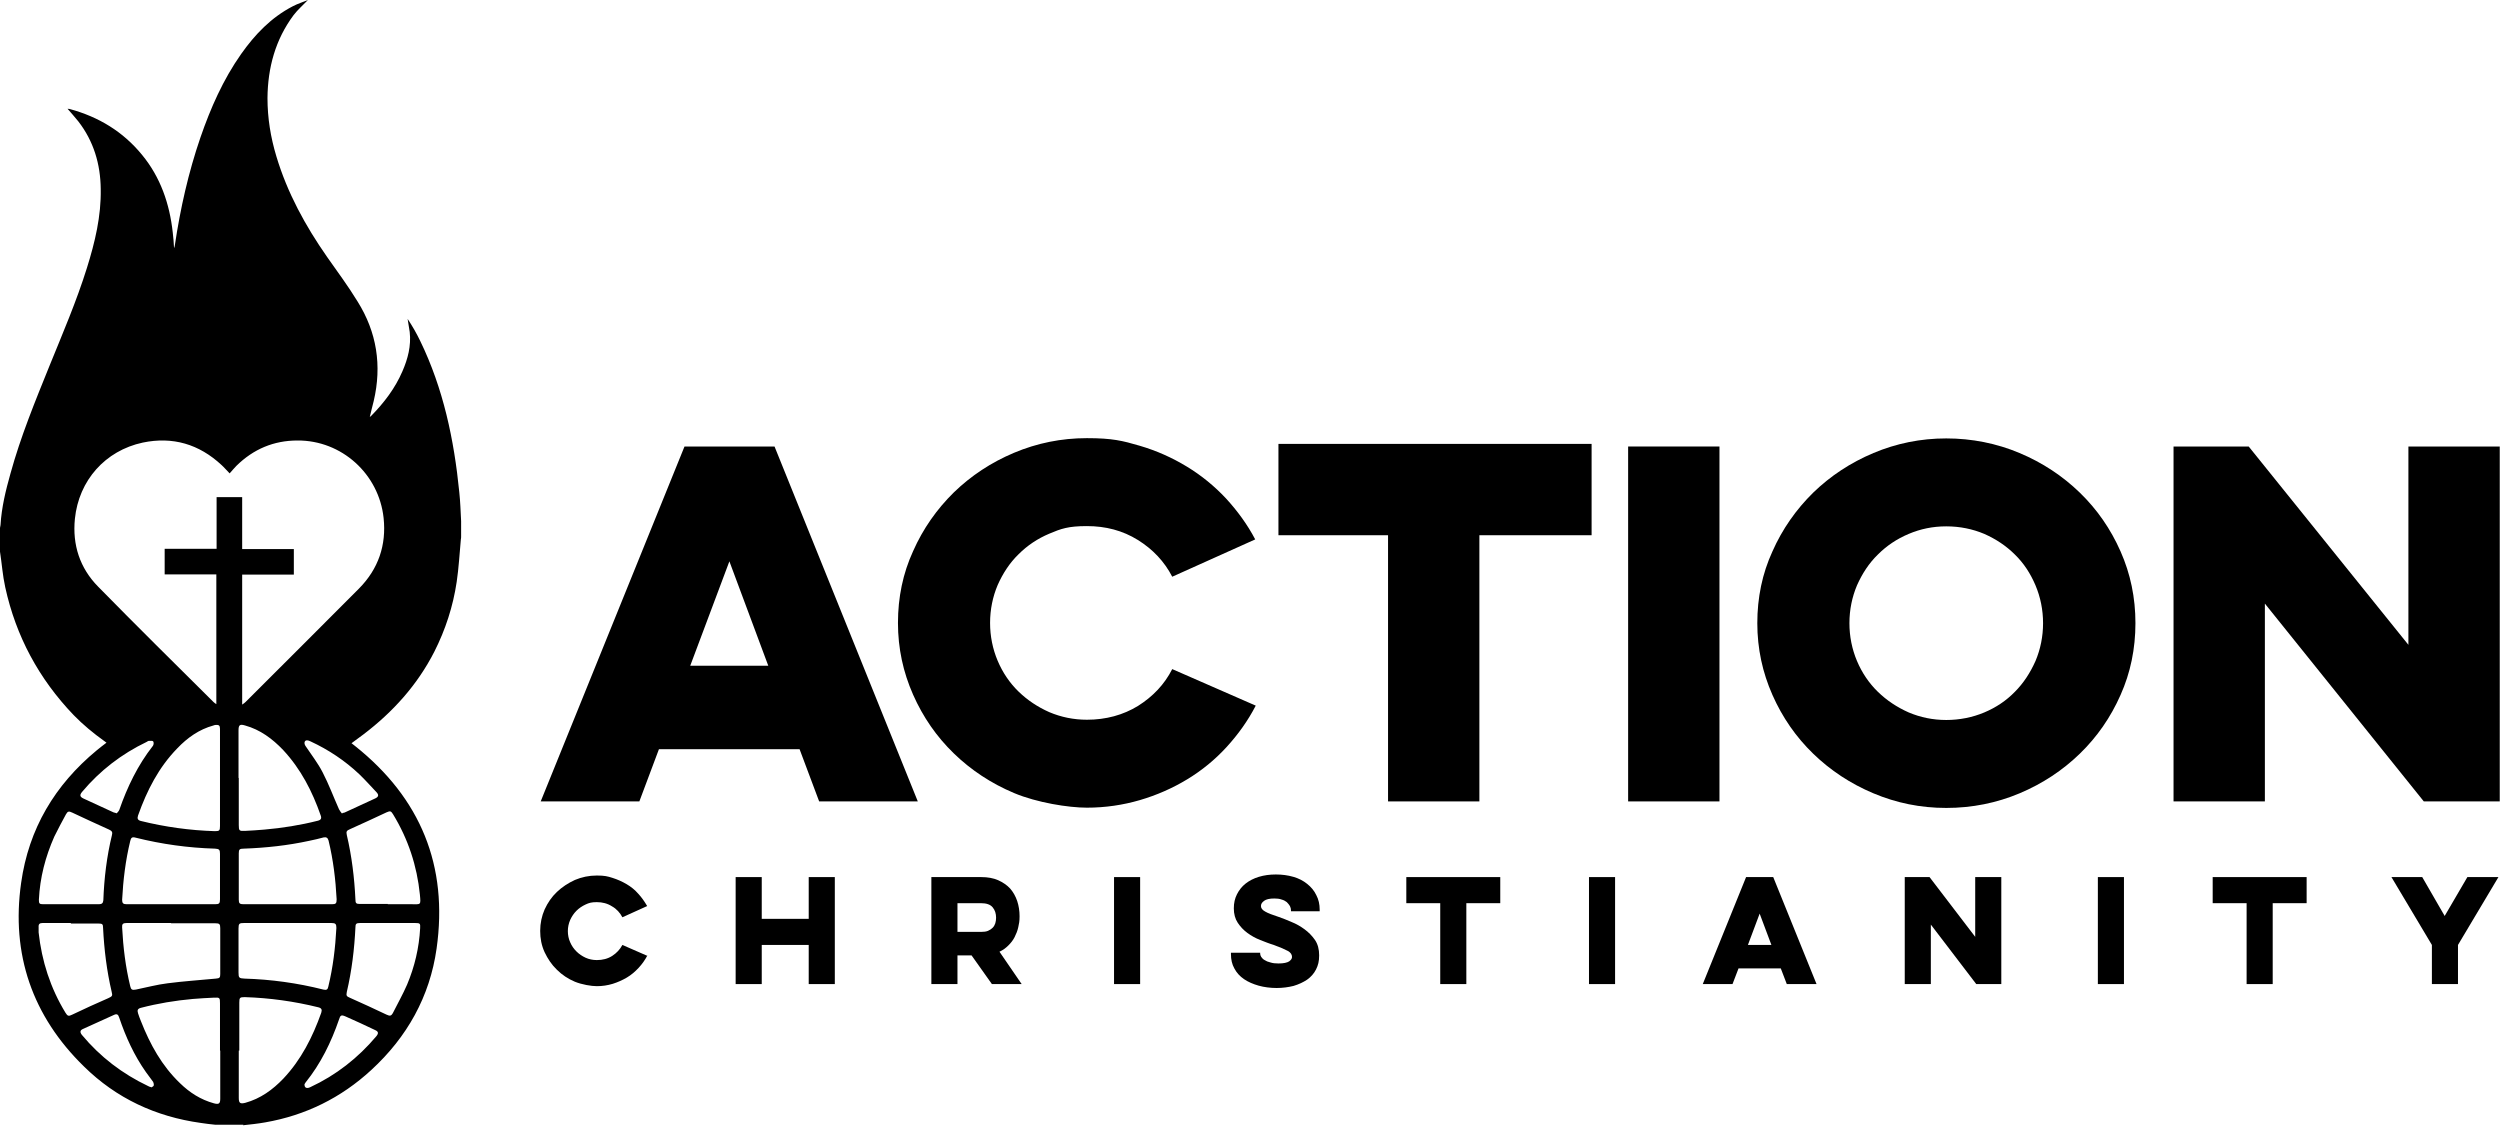 <?xml version="1.0" encoding="UTF-8"?>
<svg xmlns="http://www.w3.org/2000/svg" width="958" height="432" viewBox="0 0 958 432" fill="none">
  <path d="M93.3 431H82.5C80.6 430.8 78.8 430.6 76.9 430.3C59.7 427.9 44.6 420.9 32.2 408.7C12.4 389.4 4.2 365.7 8.1 338.3C11 317.6 21 300.8 37.1 287.5C38.3 286.5 39.5 285.6 40.8 284.6C40.5 284.4 40.3 284.2 40 284C35.8 281 31.8 277.7 28.2 274C14.9 260.1 6.1 243.8 2 225C1 220.5 0.7 215.9 0 211.4C0 208.4 0 205.3 0 202.3C0 201.9 0.2 201.6 0.2 201.2C0.6 194.4 2.2 187.9 4 181.5C7.9 167.3 13.5 153.7 19 140.1C24 127.8 29.3 115.5 33.3 102.7C36.4 92.8 38.8 82.8 38.6 72.4C38.5 62.9 35.9 54.1 30 46.5C28.7 44.9 27.3 43.3 25.9 41.7C26.3 41.7 26.5 41.7 26.8 41.8C37.8 44.8 47.1 50.4 54.4 59.3C61.5 67.9 65 78.1 66.2 89.1C66.3 90.1 66.4 91.1 66.5 92.1C66.5 93.1 66.7 94.1 66.7 95.1C66.9 94.7 66.9 94.4 67 94C69.1 79.9 72.2 66.1 76.8 52.7C80.7 41.4 85.5 30.5 92.4 20.7C97.7 13.2 103.9 6.7 112.2 2.4C114.1 1.4 116.1 0.8 118 0C116.2 1.9 114.1 3.7 112.5 5.8C105.5 15.2 102.6 26 102.5 37.6C102.5 45.2 103.7 52.6 105.9 59.9C110.1 73.9 117 86.5 125.3 98.4C129.3 104.1 133.4 109.6 137 115.5C144.4 127.3 146.4 140.1 143.2 153.7C142.7 155.7 142.2 157.6 141.7 159.8C142.1 159.5 142.2 159.4 142.3 159.3C147.2 154.3 151.4 148.8 154.2 142.3C156.3 137.5 157.6 132.5 157 127.2C156.8 125.5 156.4 123.9 156.2 122.2C158 124.9 159.6 127.7 161 130.6C169.9 148.9 174 168.5 176 188.6C176.4 192.3 176.5 196 176.7 199.7V205.5C176.7 205.9 176.7 206.3 176.6 206.7C176.1 212.1 175.8 217.6 175 223C173.6 232.4 170.7 241.3 166.4 249.8C159.9 262.5 150.6 272.8 139.3 281.4C137.8 282.5 136.3 283.6 134.7 284.8C135.2 285.2 135.6 285.5 136.1 285.9C161.2 305.9 171.8 331.8 167.3 363.5C164.7 381.9 156 397.4 142.3 410C130.7 420.7 117.1 427.4 101.6 430.1C98.8 430.6 95.9 430.9 93.1 431.2L93.3 431ZM82.9 269.9V220.1H63.1V210.3H83V190.5H92.8V210.4H112.6V220.2H92.8V270C93.4 269.6 93.8 269.3 94.1 269C108.6 254.5 123.2 240 137.6 225.5C145 218 148.1 208.9 147 198.5C145.2 181.6 130.9 168.7 114 168.8C104.9 168.8 97.1 172.1 90.6 178.5C89.7 179.4 88.9 180.4 88 181.4C86.8 180.2 85.9 179.1 84.9 178.2C76.3 170.2 66.2 167.2 54.7 169.6C40.3 172.7 30.2 184.1 28.7 198.8C27.7 208.8 30.6 217.7 37.6 224.8C52.2 239.7 67 254.3 81.8 269C82.1 269.3 82.4 269.5 83 269.9H82.9ZM91.5 402.6C91.5 408.6 91.5 414.7 91.5 420.7C91.5 422.7 92 423.1 94 422.6C99.8 421 104.5 417.6 108.6 413.3C115.4 406.1 119.8 397.4 123.1 388.1C123.5 386.9 123.2 386.3 122 386C112.7 383.7 103.3 382.4 93.8 382.1C91.9 382.1 91.7 382.3 91.7 384.2C91.7 390.3 91.7 396.4 91.7 402.6H91.5ZM84.3 402.6C84.3 396.6 84.3 390.5 84.3 384.5C84.3 382.3 84.2 382.2 82 382.3C79.3 382.4 76.6 382.6 73.9 382.8C67.2 383.4 60.5 384.5 54 386.2C52.8 386.5 52.5 387.1 52.9 388.3C53.2 389.3 53.6 390.3 54 391.3C57.5 400.2 62 408.4 69 415.1C72.7 418.7 76.9 421.4 82 422.8C83.9 423.3 84.4 422.9 84.4 421C84.4 414.9 84.4 408.8 84.4 402.6H84.3ZM91.5 298.1C91.5 304.1 91.5 310.2 91.5 316.2C91.5 318.3 91.7 318.5 93.8 318.4C96.3 318.3 98.8 318.1 101.3 317.9C108.2 317.3 115.1 316.2 121.8 314.5C123 314.2 123.3 313.6 122.9 312.5C119.7 303.3 115.3 294.7 108.5 287.4C104.4 283.1 99.7 279.6 93.9 278C91.9 277.4 91.4 277.8 91.4 279.9C91.4 286 91.4 292.1 91.4 298.1H91.5ZM84.3 298.1C84.3 294.9 84.3 291.7 84.3 288.5C84.3 285.4 84.3 282.3 84.3 279.3C84.3 278 83.9 277.7 82.6 277.8C82.3 277.8 82.1 277.9 81.8 278C76.3 279.5 71.8 282.7 67.9 286.8C60.8 294.1 56.3 302.9 52.9 312.5C52.5 313.7 52.8 314.3 54 314.6C63.3 316.9 72.7 318.2 82.3 318.5C84.1 318.5 84.3 318.3 84.3 316.5C84.3 310.4 84.3 304.3 84.3 298.2V298.1ZM110.3 353.7C104.7 353.7 99.1 353.7 93.5 353.7C91.7 353.7 91.4 353.9 91.4 355.8C91.4 361.4 91.4 367 91.4 372.6C91.4 374.7 91.6 374.9 93.7 375C103.9 375.3 114 376.7 123.9 379.2C125.1 379.5 125.6 379.2 125.8 378.1C127.6 370.7 128.5 363.2 128.9 355.6C128.9 354.1 128.6 353.7 127 353.7C121.4 353.7 115.8 353.7 110.2 353.7H110.3ZM65.5 353.7C59.8 353.7 54.1 353.7 48.5 353.7C47.1 353.7 46.7 354.1 46.8 355.4C47.2 363 48.1 370.5 49.9 377.9C50.2 379.2 50.6 379.5 52.1 379.2C56.1 378.4 60.1 377.3 64.2 376.8C70.3 376 76.5 375.6 82.7 375C84.2 374.9 84.4 374.6 84.4 373.2C84.4 367.4 84.4 361.5 84.4 355.7C84.4 354.1 84.1 353.8 82.5 353.8C76.9 353.8 71.2 353.8 65.6 353.8L65.5 353.7ZM110.2 346.5C115.9 346.5 121.6 346.5 127.2 346.5C128.7 346.5 129 346.2 129 344.6C128.6 337 127.7 329.5 125.9 322.1C125.6 321 125 320.7 124 320.9C122.2 321.4 120.4 321.8 118.5 322.2C110.2 324 101.9 324.9 93.4 325.2C91.8 325.2 91.5 325.5 91.5 327C91.5 332.9 91.5 338.8 91.5 344.8C91.5 346.2 91.9 346.5 93.3 346.5C98.9 346.5 104.6 346.5 110.2 346.5ZM65.5 346.5C71.1 346.5 76.8 346.5 82.4 346.5C84 346.5 84.3 346.2 84.3 344.6C84.3 338.8 84.3 333 84.3 327.2C84.3 325.6 84 325.3 82.4 325.2C72.1 324.9 62 323.5 52 321C50.6 320.6 50.2 321 49.9 322.3C48.1 329.7 47.2 337.2 46.8 344.8C46.8 346.1 47.2 346.5 48.5 346.5C54.2 346.5 59.9 346.5 65.5 346.5ZM27.2 353.7C23.6 353.7 19.9 353.7 16.3 353.7C15.2 353.7 14.7 354.1 14.8 355.3C14.8 356 14.8 356.7 14.8 357.3C16 368.3 19.3 378.6 25.1 388.1C25.9 389.4 26.3 389.5 27.7 388.8C32.3 386.6 36.9 384.5 41.5 382.5C43 381.8 43.2 381.6 42.8 380.1C40.9 372 39.9 363.8 39.5 355.6C39.5 354.1 39.2 353.9 37.7 353.9C34.2 353.9 30.7 353.9 27.1 353.9L27.2 353.7ZM148.7 353.7C145.1 353.7 141.6 353.7 138 353.7C136.5 353.7 136.2 354 136.2 355.4C135.8 363.7 134.8 372 132.9 380.1C132.6 381.6 132.8 381.8 134.2 382.4C138.9 384.5 143.5 386.6 148.1 388.8C149.4 389.4 149.9 389.4 150.6 388.1C152.4 384.5 154.4 381 156 377.3C158.9 370.4 160.6 363.2 161 355.7C161.1 353.9 161 353.7 159.1 353.7C155.7 353.7 152.2 353.7 148.8 353.7H148.7ZM27.1 346.5C30.7 346.5 34.3 346.5 37.9 346.5C39 346.5 39.5 346.1 39.6 345C39.9 336.6 40.9 328.2 42.9 320C43.2 318.9 42.9 318.4 41.8 317.9C37.1 315.8 32.4 313.6 27.7 311.4C26.4 310.8 26 310.8 25.3 312C23.8 314.8 22.2 317.7 20.8 320.6C17.4 328.3 15.3 336.3 14.9 344.8C14.9 346.2 15.1 346.5 16.5 346.5C20.1 346.5 23.6 346.5 27.2 346.5H27.1ZM148.6 346.5C151.6 346.5 154.6 346.5 157.6 346.5C161.3 346.5 161.3 347 160.9 342.8C159.8 331.8 156.4 321.5 150.6 312C149.8 310.7 149.5 310.7 148.1 311.3C143.5 313.5 138.8 315.6 134.2 317.7C132.8 318.3 132.6 318.6 132.9 320C134.8 328.1 135.8 336.3 136.2 344.7C136.2 346.1 136.5 346.4 137.9 346.4C141.5 346.4 145 346.4 148.6 346.4V346.5ZM58 416.7C58.3 416.5 58.8 416.3 58.9 416C59 415.6 58.9 415 58.7 414.6C57.8 413.3 56.8 412.1 55.9 410.8C51.4 404.4 48.2 397.4 45.7 390C45.3 388.7 44.8 388.4 43.7 388.9C39.7 390.7 35.8 392.5 31.8 394.3C30.6 394.8 30.6 395.6 31.4 396.6C38.4 405 46.9 411.5 56.8 416.2C57.1 416.4 57.5 416.5 57.9 416.6L58 416.7ZM116.7 415.5C116.6 416.8 117.5 417.3 118.9 416.6C128.8 412 137.2 405.4 144.2 397.1C145.1 396 145.1 395.3 143.7 394.7C140 392.9 136.2 391.2 132.4 389.5C130.8 388.8 130.4 389 129.9 390.7C126.9 399.4 122.9 407.6 117.1 414.8C116.9 415.1 116.7 415.4 116.6 415.6L116.7 415.5ZM131.1 311.7L131.4 311.5C131.7 311.5 132 311.4 132.2 311.3C136.1 309.5 140 307.7 143.9 305.9C145.1 305.3 145.2 304.6 144.3 303.6C142.1 301.3 140 298.9 137.7 296.7C132.2 291.5 125.9 287.3 119 284.1C118.6 283.9 118.1 283.7 117.6 283.7C116.6 283.7 116.4 284.9 117.1 285.9C119.3 289.2 121.8 292.4 123.6 295.9C126 300.5 127.8 305.4 129.9 310.1C130.2 310.7 130.6 311.2 131 311.7H131.1ZM44.7 311.7C45 311.3 45.5 310.9 45.7 310.4C48.8 301.5 52.8 293.2 58.6 285.8C58.9 285.4 59 284.5 58.7 284.1C58.5 283.8 57.7 283.9 57.1 283.9C56.8 283.9 56.5 284.1 56.2 284.3C46.6 288.9 38.3 295.3 31.5 303.4C30.5 304.6 30.5 305.3 32 306C35.8 307.8 39.7 309.5 43.5 311.3C43.7 311.4 44 311.4 44.6 311.6L44.7 311.7Z" fill="black"></path>
  <path d="M481.2 270.4C478.2 276.2 474.4 281.5 470 286.3C465.6 291.1 460.6 295.2 455 298.6C449.4 302 443.3 304.7 436.8 306.6C430.3 308.5 423.5 309.5 416.5 309.5C409.5 309.5 397.4 307.6 388.6 303.9C379.8 300.2 372.1 295.1 365.5 288.7C358.9 282.3 353.7 274.8 349.9 266.2C346.1 257.6 344.1 248.5 344.1 238.7C344.1 228.9 346 219.7 349.9 211.2C353.7 202.6 359 195.1 365.5 188.7C372.1 182.3 379.8 177.2 388.6 173.5C397.4 169.8 406.7 167.9 416.5 167.9C426.3 167.9 430.2 168.9 436.7 170.8C443.2 172.7 449.2 175.4 454.8 178.8C460.4 182.2 465.4 186.3 469.8 191C474.2 195.8 478 201 481 206.7L449.2 221C446.2 215.2 441.8 210.5 436 206.9C430.2 203.3 423.7 201.6 416.5 201.6C409.3 201.6 406.6 202.6 402.1 204.5C397.6 206.4 393.7 209 390.3 212.4C386.9 215.7 384.3 219.7 382.3 224.2C380.4 228.7 379.4 233.6 379.4 238.7C379.4 243.8 380.4 248.7 382.3 253.2C384.2 257.7 386.9 261.7 390.3 265C393.7 268.3 397.6 270.9 402.1 272.9C406.6 274.8 411.4 275.8 416.5 275.8C423.8 275.8 430.4 274 436.1 270.5C441.8 266.9 446.2 262.3 449.2 256.4L481.2 270.4Z" fill="black"></path>
  <path d="M489.9 170.1H609.9V205.1H566.9V307.1H531.9V205.1H489.9V170.1Z" fill="black"></path>
  <path d="M658.9 171.1H623.9V307.1H658.9V171.1Z" fill="black"></path>
  <path d="M673.4 238.8C673.4 229 675.3 219.8 679.2 211.3C683 202.7 688.3 195.2 694.8 188.8C701.4 182.4 709.1 177.3 717.9 173.6C726.7 169.9 736 168 745.8 168C755.6 168 765.1 169.9 773.9 173.6C782.7 177.3 790.4 182.4 797 188.8C803.6 195.2 808.8 202.7 812.6 211.3C816.4 219.9 818.3 229 818.3 238.8C818.3 248.6 816.4 257.8 812.6 266.3C808.8 274.9 803.6 282.4 797 288.8C790.4 295.2 782.7 300.3 773.9 304C765.1 307.7 755.7 309.6 745.8 309.6C735.9 309.6 726.7 307.7 717.9 304C709.1 300.3 701.4 295.2 694.8 288.8C688.2 282.4 683 274.9 679.2 266.3C675.4 257.7 673.4 248.6 673.4 238.8ZM708.7 238.8C708.7 243.9 709.7 248.8 711.6 253.3C713.5 257.8 716.2 261.8 719.6 265.1C723 268.4 726.9 271 731.4 273C735.9 274.9 740.7 275.9 745.8 275.9C750.9 275.9 755.9 274.9 760.4 273C764.9 271.1 768.8 268.5 772.1 265.1C775.4 261.8 778 257.8 780 253.3C781.9 248.8 782.9 243.9 782.9 238.8C782.9 233.7 781.9 228.8 780 224.3C778.1 219.8 775.5 215.8 772.1 212.5C768.8 209.2 764.9 206.6 760.4 204.6C755.9 202.7 751 201.7 745.8 201.7C740.6 201.7 735.9 202.7 731.4 204.6C726.9 206.5 723 209.1 719.6 212.5C716.2 215.8 713.6 219.8 711.6 224.3C709.7 228.8 708.7 233.7 708.7 238.8Z" fill="black"></path>
  <path d="M832.9 307.1V171.1H861.7L922.9 247.1V171.1H957.9V307.1H928.8L867.9 231.3V307.1H832.9Z" fill="black"></path>
  <path d="M248.1 366.1C247.2 367.8 246.1 369.4 244.7 370.9C243.4 372.3 241.9 373.6 240.2 374.6C238.5 375.6 236.7 376.4 234.8 377C232.8 377.6 230.8 377.9 228.7 377.9C226.6 377.9 223 377.3 220.3 376.2C217.7 375.1 215.4 373.6 213.4 371.6C211.4 369.7 209.9 367.4 208.7 364.9C207.5 362.3 207 359.6 207 356.7C207 353.8 207.6 351 208.7 348.5C209.9 345.9 211.4 343.7 213.4 341.8C215.4 339.9 217.7 338.4 220.3 337.2C222.9 336.1 225.7 335.5 228.7 335.5C231.7 335.5 232.8 335.8 234.7 336.4C236.6 337 238.4 337.8 240.1 338.8C241.8 339.8 243.3 341 244.6 342.5C245.9 343.9 247 345.5 248 347.2L238.5 351.5C237.6 349.8 236.3 348.3 234.5 347.3C232.8 346.2 230.8 345.7 228.7 345.7C226.6 345.7 225.7 346 224.4 346.6C223.1 347.2 221.9 348 220.9 349C219.9 350 219.1 351.2 218.5 352.5C217.9 353.9 217.6 355.3 217.6 356.8C217.6 358.3 217.9 359.8 218.5 361.1C219.1 362.5 219.9 363.6 220.9 364.6C221.9 365.6 223.1 366.4 224.4 367C225.7 367.6 227.2 367.9 228.7 367.9C230.9 367.9 232.9 367.4 234.6 366.3C236.3 365.2 237.6 363.8 238.5 362.1L248.1 366.3V366.1Z" fill="black"></path>
  <path d="M319.9 336.1V377.1H309.9V362.1H291.9V377.1H281.9V336.1H291.9V352.1H309.9V336.1H319.9Z" fill="black"></path>
  <path d="M376 336.1C378.5 336.1 380.7 336.5 382.5 337.3C384.3 338.1 385.9 339.2 387.1 340.5C388.3 341.9 389.2 343.5 389.8 345.3C390.4 347.1 390.7 349.1 390.7 351.1C390.7 353.1 390.5 353.9 390.2 355.3C389.9 356.7 389.4 357.9 388.8 359.1C388.2 360.3 387.4 361.3 386.4 362.3C385.4 363.3 384.3 364.1 383 364.7L391.5 377.1H380.1L372.3 366.1H366.9V377.1H356.9V336.1H376ZM366.9 346.1V357.1H375.9C377 357.1 377.9 357 378.6 356.7C379.3 356.4 379.9 356 380.4 355.5C380.9 355 381.2 354.4 381.4 353.8C381.6 353.1 381.7 352.4 381.7 351.7C381.7 350.1 381.3 348.8 380.4 347.7C379.5 346.6 378 346.1 375.9 346.1H366.9Z" fill="black"></path>
  <path d="M436.9 336.1H426.9V377.1H436.9V336.1Z" fill="black"></path>
  <path d="M482.9 365.1V365.4C482.9 365.8 483 366.2 483.3 366.7C483.6 367.1 484 367.6 484.6 367.9C485.2 368.3 485.9 368.6 486.8 368.8C487.7 369.1 488.7 369.2 489.9 369.2C491.9 369.2 493.2 368.9 494 368.4C494.8 367.8 495.1 367.3 495.1 366.7C495.1 365.8 494.6 365 493.5 364.4C492.4 363.8 490.6 363 488.1 362.1C486.4 361.6 484.7 360.9 482.9 360.2C481.1 359.5 479.5 358.6 478 357.5C476.5 356.4 475.3 355.1 474.3 353.6C473.3 352.1 472.8 350.2 472.8 348.1C472.8 346 473.2 344.3 474 342.7C474.8 341.1 475.9 339.7 477.3 338.6C478.7 337.5 480.4 336.6 482.4 336C484.4 335.4 486.5 335.1 488.9 335.1C491.3 335.1 493.5 335.4 495.6 336C497.7 336.6 499.4 337.5 500.9 338.7C502.4 339.9 503.6 341.3 504.4 343C505.3 344.7 505.7 346.5 505.7 348.6V349.2H494.7V348.8C494.7 348.3 494.6 347.8 494.3 347.2C494 346.7 493.6 346.2 493.1 345.7C492.6 345.3 491.9 344.9 491.1 344.7C490.3 344.4 489.4 344.3 488.3 344.3C486.5 344.3 485.2 344.6 484.4 345.2C483.6 345.8 483.2 346.4 483.2 347.2C483.2 348 483.7 348.7 484.8 349.3C485.8 349.9 487.6 350.6 490.1 351.4C491.5 351.9 493.1 352.5 494.9 353.3C496.7 354 498.4 355 499.9 356.1C501.4 357.2 502.8 358.6 503.9 360.2C505 361.8 505.5 363.8 505.5 366.1C505.5 368.4 505.1 369.9 504.3 371.5C503.5 373.1 502.3 374.4 500.9 375.4C499.4 376.4 497.7 377.2 495.7 377.8C493.7 378.3 491.5 378.6 489.2 378.6C486.9 378.6 484.4 378.3 482.3 377.7C480.2 377.1 478.3 376.3 476.7 375.2C475.1 374.1 473.9 372.8 473 371.1C472.1 369.5 471.7 367.7 471.7 365.6V365.1H482.7H482.9Z" fill="black"></path>
  <path d="M538.9 336.1H574.9V346.1H561.9V377.1H551.9V346.1H538.9V336.1Z" fill="black"></path>
  <path d="M618.9 336.1H608.9V377.1H618.9V336.1Z" fill="black"></path>
  <path d="M679.5 336.1L696.1 377.1H684.7L682.4 371.1H666.2L663.9 377.1H652.5L669.1 336.1H679.5ZM674.3 350.1L669.8 362.1H678.8L674.3 350.1Z" fill="black"></path>
  <path d="M729.9 377.1V336.1H739.4L756.9 359V336.1H766.9V377.1H757.3L739.9 354.3V377.1H729.9Z" fill="black"></path>
  <path d="M813.9 336.1H803.9V377.1H813.9V336.1Z" fill="black"></path>
  <path d="M847.9 336.1H883.9V346.1H870.9V377.1H860.9V346.1H847.9V336.1Z" fill="black"></path>
  <path d="M936.8 351L945.5 336.1H957.4L941.9 362.1V377.1H931.9V362.1L916.4 336.1H928.2L936.8 351Z" fill="black"></path>
  <path d="M296.8 171.1L351.7 307.1H313.9L306.4 287.1H252.5L245 307.1H207.2L262.3 171.1H296.8ZM279.5 215.1L264.5 255.1H294.4L279.5 215.1Z" fill="black"></path>
</svg>
